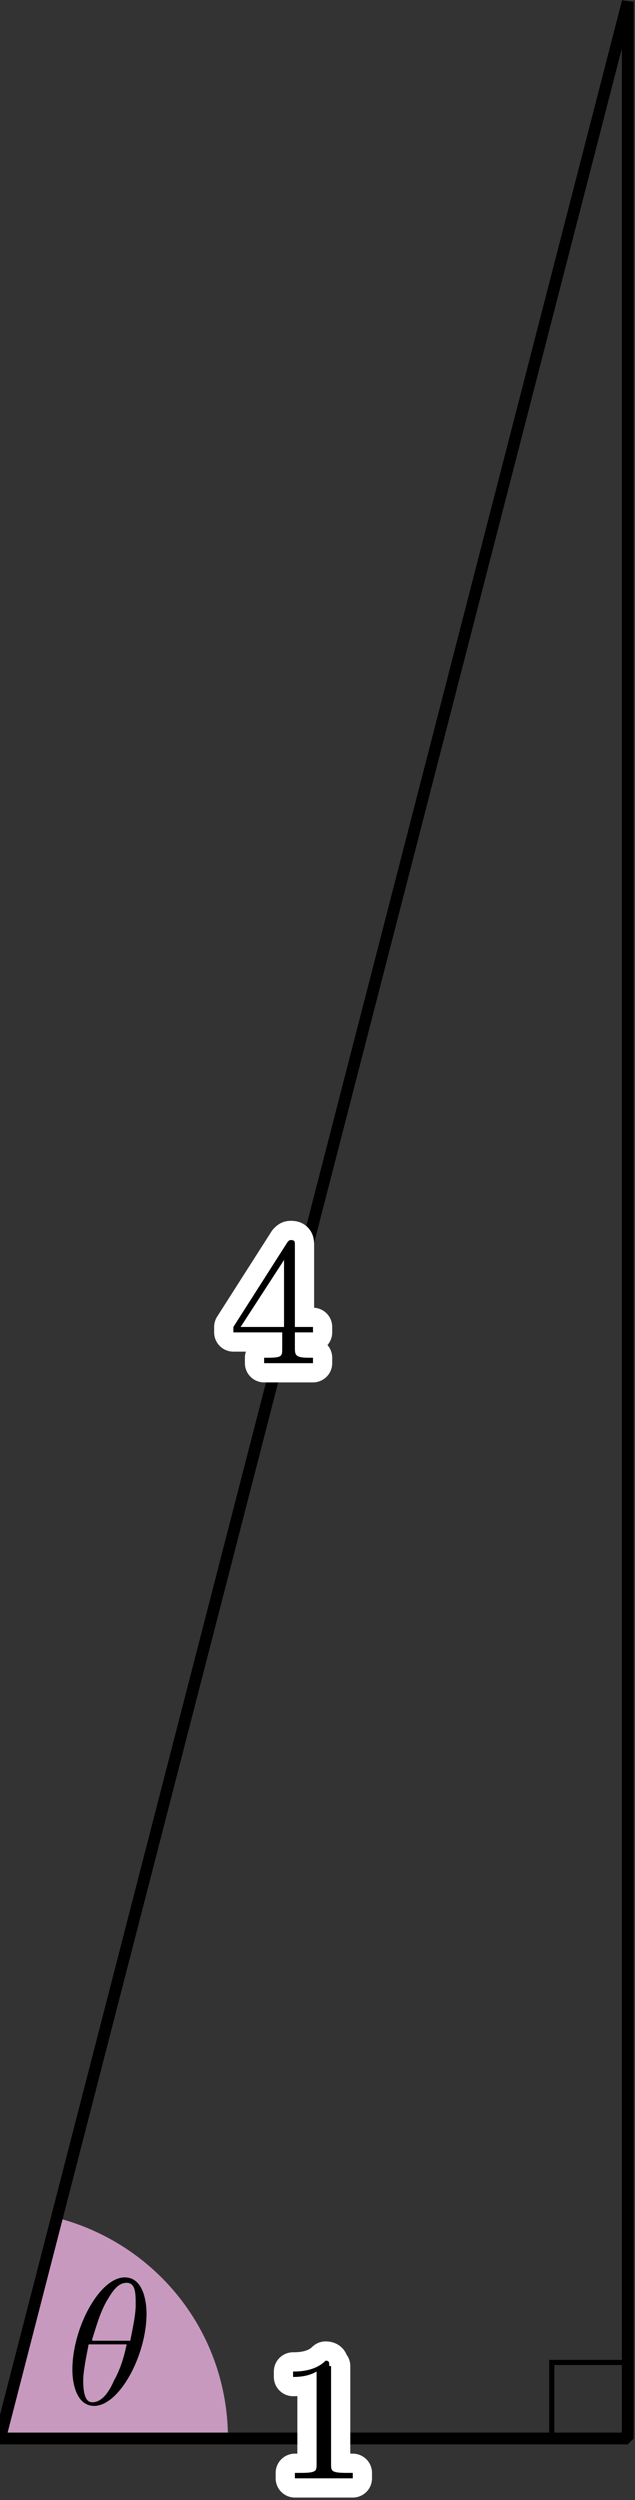 <?xml version="1.0" encoding="utf-8"?>
<!-- Generator: Adobe Illustrator 19.1.1, SVG Export Plug-In . SVG Version: 6.00 Build 0)  -->
<svg version="1.1" id="第_xFF13_問" xmlns="http://www.w3.org/2000/svg" xmlns:xlink="http://www.w3.org/1999/xlink" x="0px"
	 y="0px" viewBox="0 0 35.1 138.1" enable-background="new 0 0 35.1 138.1" xml:space="preserve">
<rect x="0" y="0" width="35.1" height="138.1" fill="#333333" stroke="none"/>
<g id="_x31_A_x5F_3_x5F_01_1_">
	<path fill="#C899BF" d="M3.1,122.5L0,134.7h12.6C12.6,128.8,8.6,123.9,3.1,122.5z"/>
	<polygon fill="none" stroke="#000000" stroke-width="0.652" stroke-linejoin="bevel" stroke-miterlimit="10" points="0,134.7 
		34.7,134.7 34.7,134.7 34.7,0.1 	"/>
	<g>
		<path stroke="#FFFFFF" stroke-width="2.126" stroke-linecap="round" stroke-linejoin="round" stroke-miterlimit="10" d="
			M15.6,73.6v0.9c0,0.4,0,0.5-0.8,0.5h-0.2v0.3c0.4,0,0.9,0,1.3,0c0.4,0,0.9,0,1.4,0V75h-0.2c-0.7,0-0.8-0.1-0.8-0.5v-0.9h1v-0.3h-1
			v-4.5c0-0.2,0-0.3-0.2-0.3c-0.1,0-0.1,0-0.2,0.1l-3,4.7v0.3H15.6L15.6,73.6z M15.7,73.3h-2.4l2.4-3.7V73.3"/>
		<path d="M15.6,73.6v0.9c0,0.4,0,0.5-0.8,0.5h-0.2v0.3c0.4,0,0.9,0,1.3,0c0.4,0,0.9,0,1.4,0V75h-0.2c-0.7,0-0.8-0.1-0.8-0.5v-0.9h1
			v-0.3h-1v-4.5c0-0.2,0-0.3-0.2-0.3c-0.1,0-0.1,0-0.2,0.1l-3,4.7v0.3H15.6L15.6,73.6z M15.7,73.3h-2.4l2.4-3.7V73.3"/>
	</g>
	<rect x="30.5" y="130.5" fill="none" stroke="#000000" stroke-width="0.283" stroke-miterlimit="10" width="4.2" height="4.2"/>
	<g>
		
			<path fill="none" stroke="#FFFFFF" stroke-width="2.126" stroke-linecap="round" stroke-linejoin="round" stroke-miterlimit="10" d="
			M18.2,130.7c0-0.2,0-0.3-0.2-0.3c-0.6,0.6-1.5,0.6-1.8,0.6v0.3c0.2,0,0.8,0,1.3-0.3v5.1c0,0.4,0,0.5-0.9,0.5h-0.3v0.3
			c0.3,0,1.2,0,1.6,0s1.3,0,1.6,0v-0.3h-0.3c-0.9,0-0.9-0.1-0.9-0.5V130.7"/>
		<path d="M18.2,130.7c0-0.2,0-0.3-0.2-0.3c-0.6,0.6-1.5,0.6-1.8,0.6v0.3c0.2,0,0.8,0,1.3-0.3v5.1c0,0.4,0,0.5-0.9,0.5h-0.3v0.3
			c0.3,0,1.2,0,1.6,0s1.3,0,1.6,0v-0.3h-0.3c-0.9,0-0.9-0.1-0.9-0.5V130.7"/>
	</g>
	<path d="M8.1,127.8c0-0.7-0.2-2-1.2-2c-1.4,0-2.9,2.8-2.9,5.1c0,0.9,0.3,2,1.2,2C6.6,132.9,8.1,130.1,8.1,127.8L8.1,127.8z
		 M5.1,129.2c0.2-0.6,0.4-1.4,0.8-2.1c0.3-0.5,0.6-1,1.1-1c0.5,0,0.5,0.6,0.5,1.2c0,0.5-0.1,1-0.3,2H5.1L5.1,129.2z M7,129.5
		c-0.1,0.5-0.3,1.3-0.7,2c-0.3,0.7-0.7,1.2-1.2,1.2c-0.3,0-0.5-0.3-0.5-1.2c0-0.4,0.1-1,0.3-2H7"/>
</g>
<g>
</g>
<g>
</g>
<g>
</g>
<g>
</g>
<g>
</g>
<g>
</g>
<g>
</g>
</svg>

